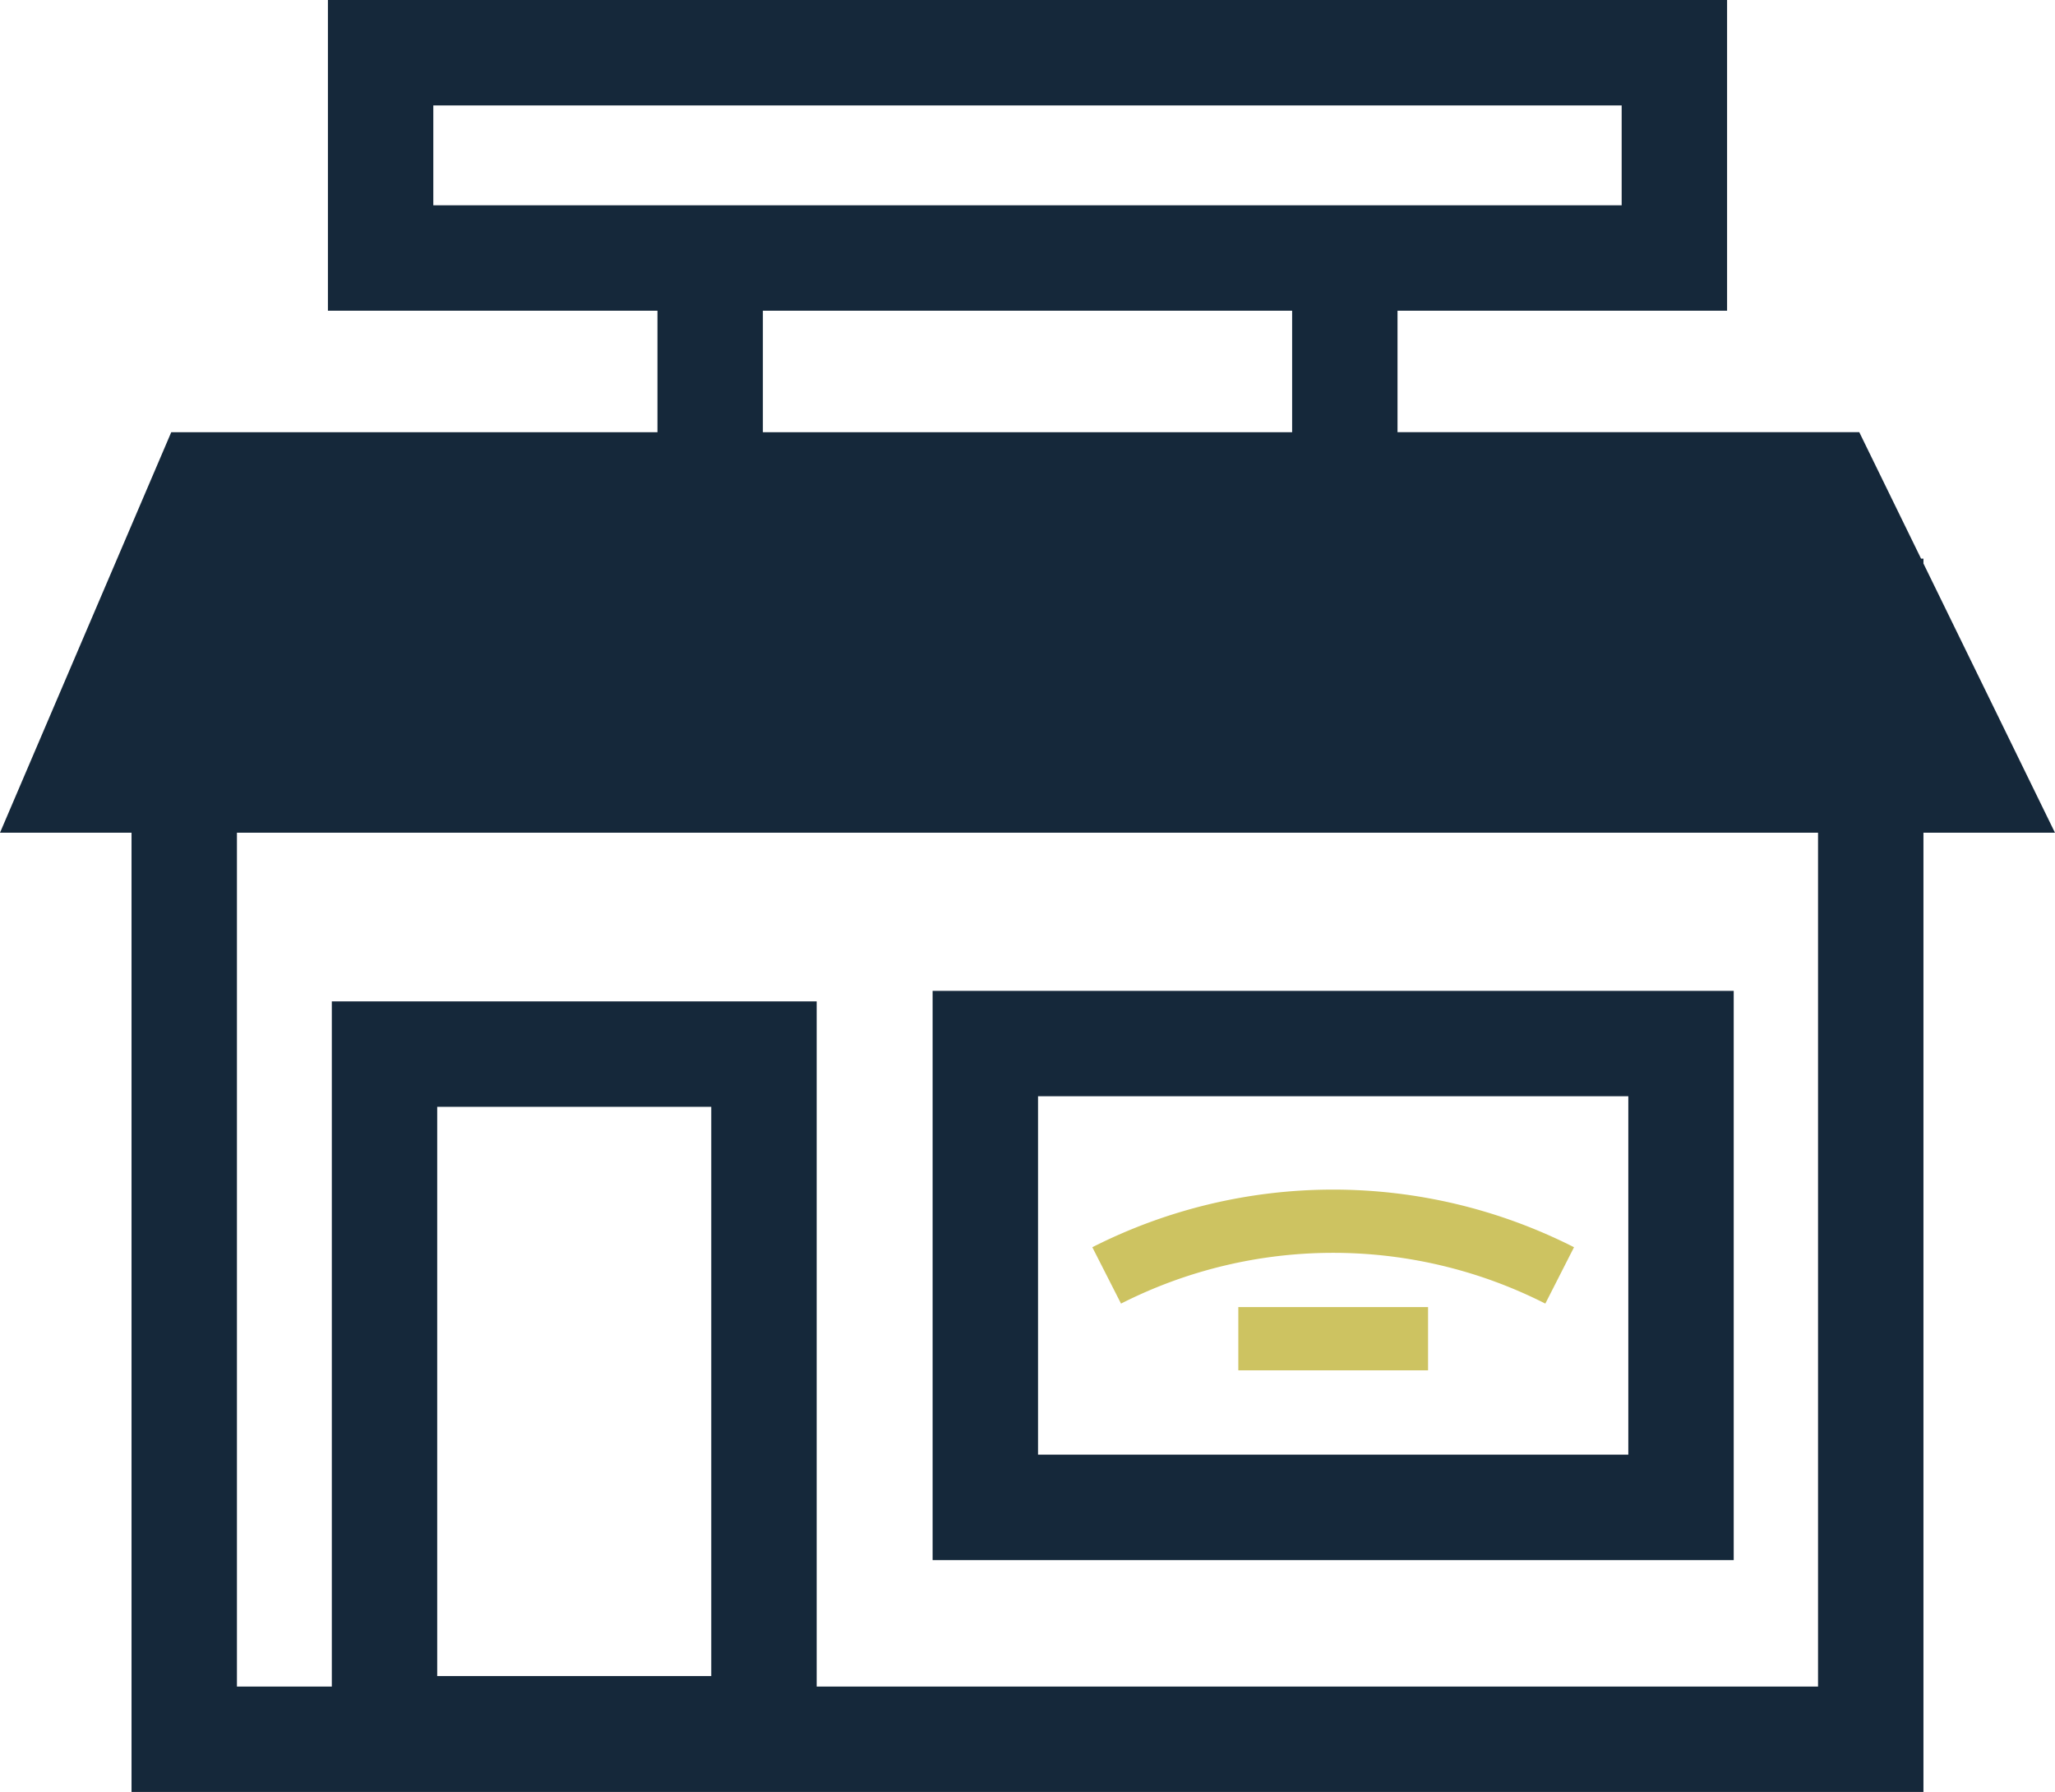 <svg id="Layer_1" data-name="Layer 1" xmlns="http://www.w3.org/2000/svg" viewBox="0 0 80.277 70"><defs><style>.cls-1{fill:#15283a;}.cls-2{fill:#cdc361;}</style></defs><title>icon-real-estate</title><path class="cls-1" d="M80.638,32.529L75.5,22.013v-0.19H75.407l-2.414-4.941H54.955V12.137H67.829V0H13.172V12.137H26.045v4.746H7.052L0.362,32.529H5.5V70h70V32.529h5.138ZM17.289,4.118H63.711V8.019H17.289V4.118Zm12.873,8.019H50.838v4.746H30.163V12.137Zm-12.721,53.334V43.235H28.147V65.471H17.441Zm53.941,0.412H32.265V39.118H13.324V65.882H9.618V32.529H71.382V65.882Z" transform="translate(-0.362)"/><path class="cls-1" d="M68.088,38.706H36.794V60.941H68.088V38.706ZM63.971,56.824H40.912v-14H63.971v14Z" transform="translate(-0.362)"/><rect class="cls-2" x="48.374" y="51.059" width="7.412" height="2.471"/><path class="cls-2" d="M60.729,50.923l1.121-2.202a20.788,20.788,0,0,0-18.817,0l1.121,2.202A18.308,18.308,0,0,1,60.729,50.923Z" transform="translate(-0.362)"/></svg>